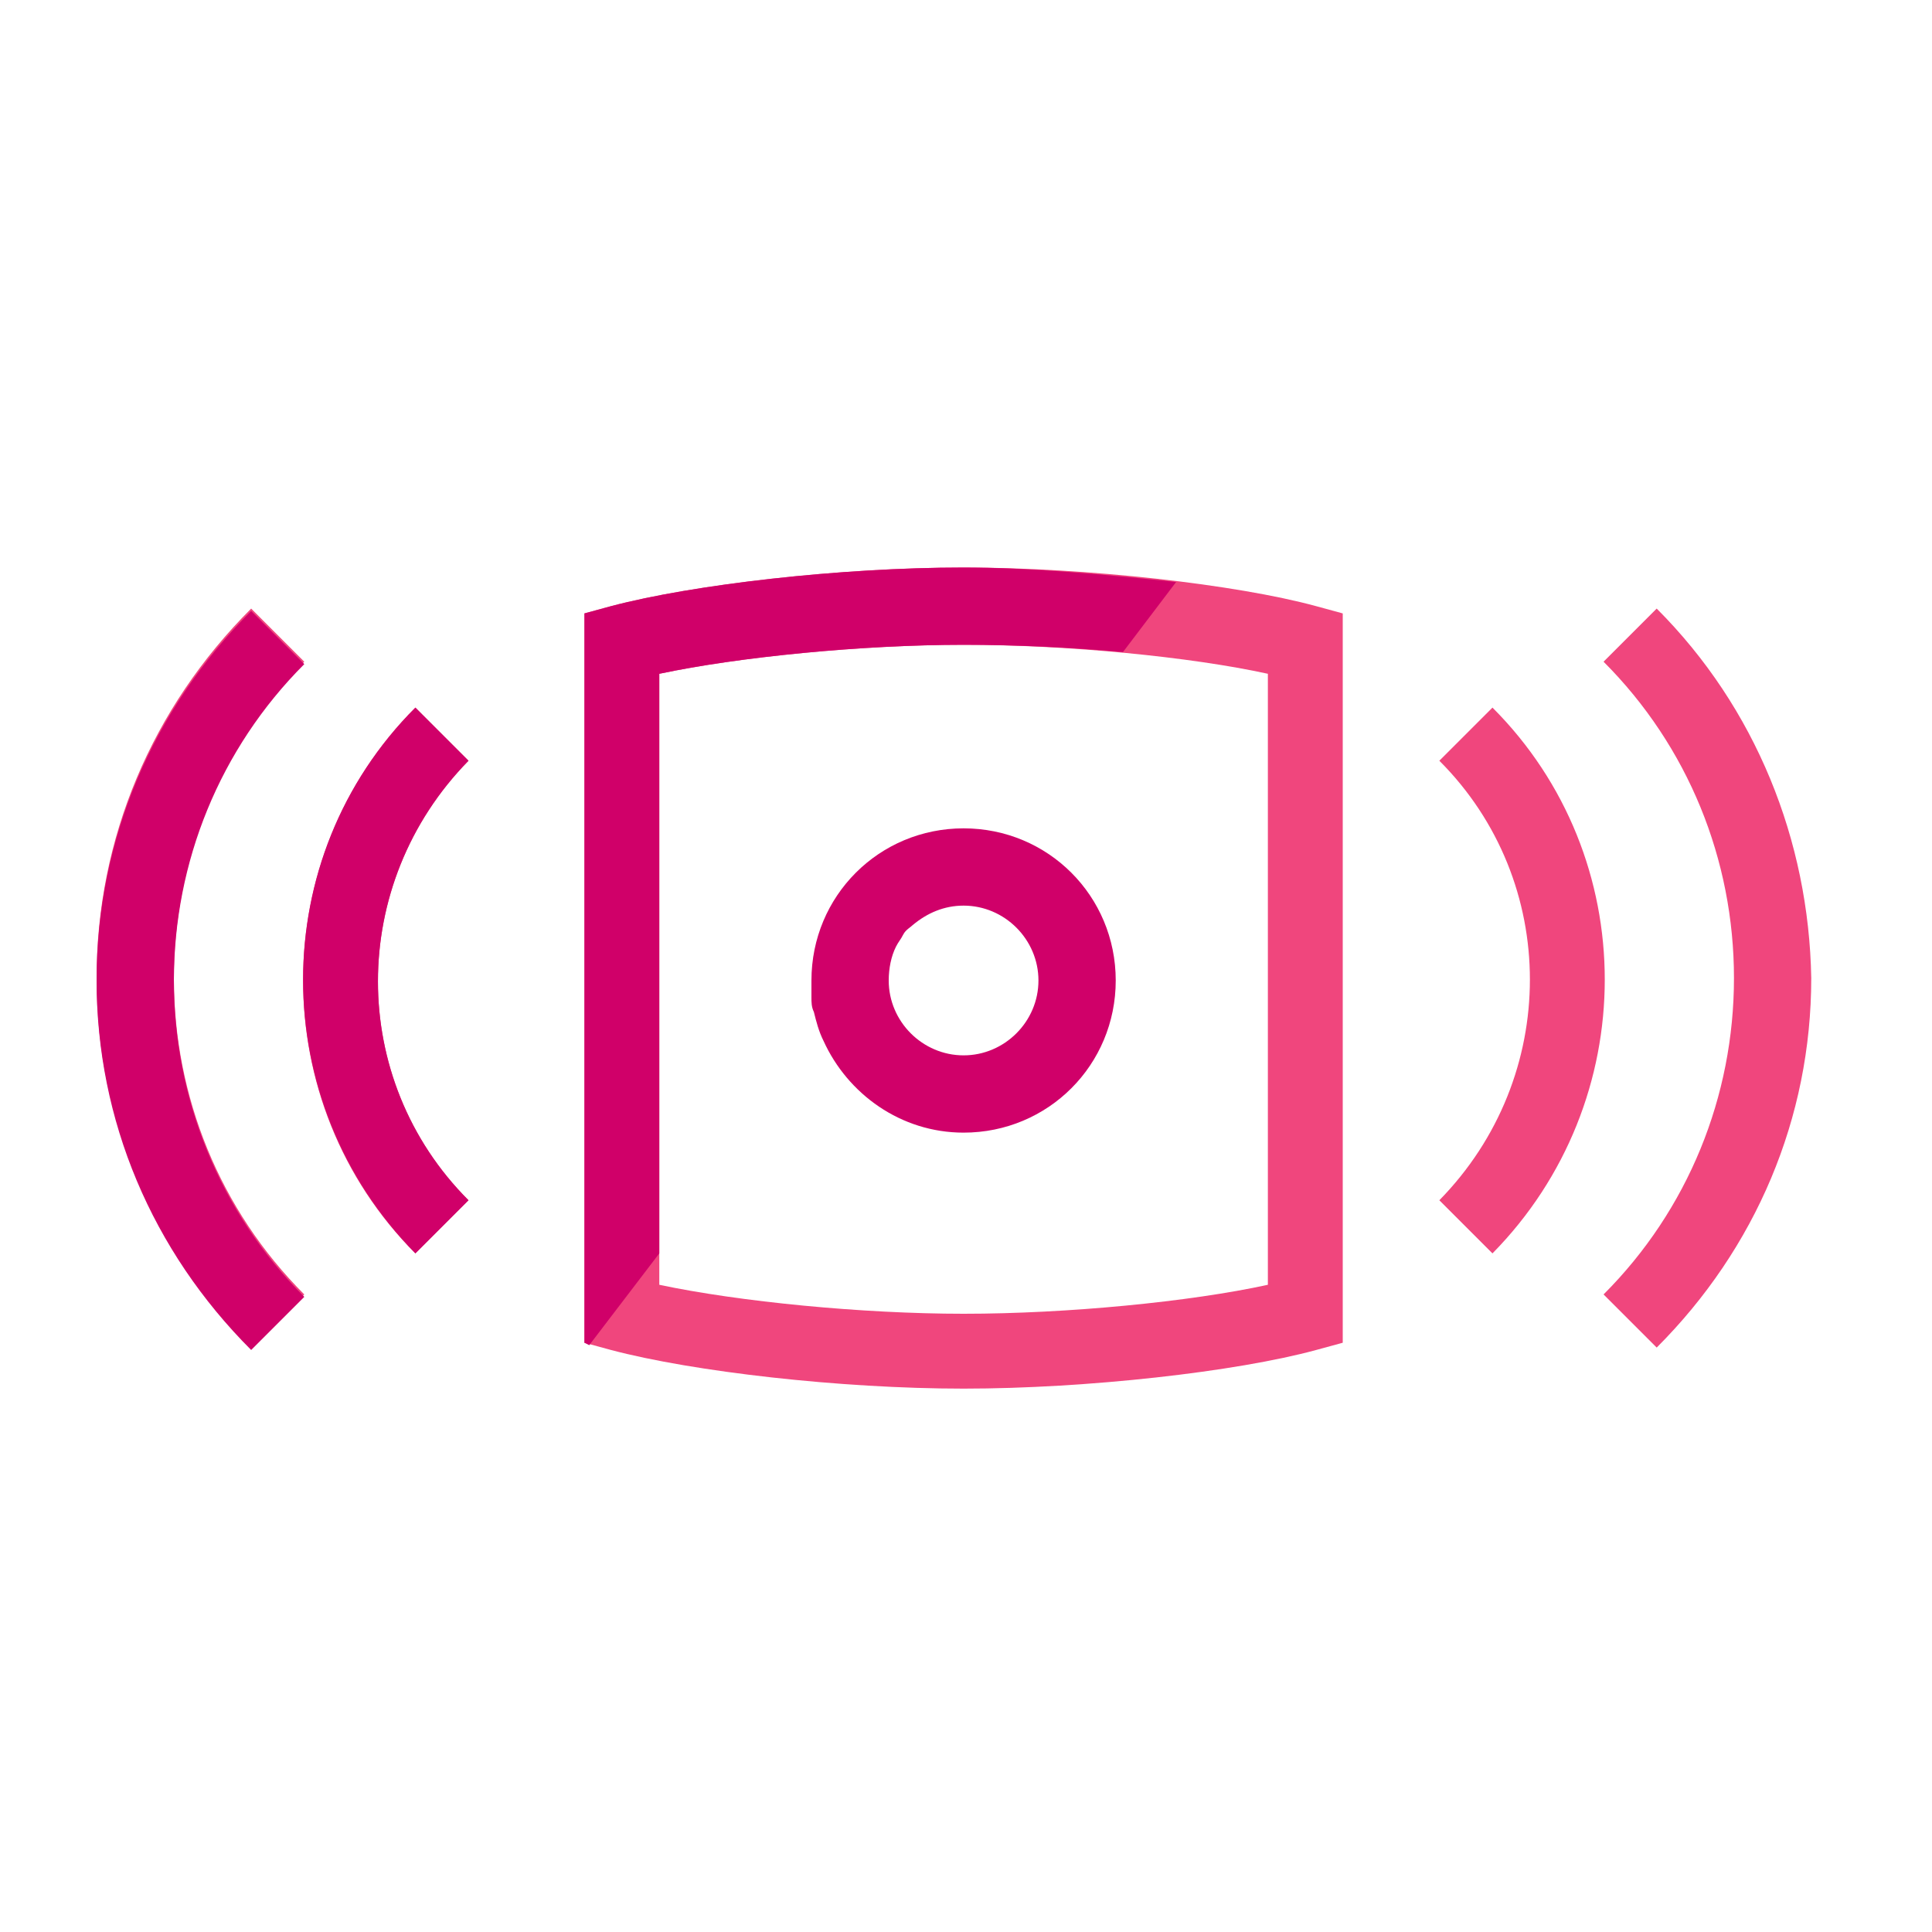 <?xml version="1.0" encoding="utf-8"?>
<!-- Generator: Adobe Illustrator 26.2.1, SVG Export Plug-In . SVG Version: 6.00 Build 0)  -->
<svg version="1.1" id="Calque_1" xmlns="http://www.w3.org/2000/svg" xmlns:xlink="http://www.w3.org/1999/xlink" x="0px" y="0px"
	 viewBox="0 0 80 80" style="enable-background:new 0 0 80 80;" xml:space="preserve">
<style type="text/css">
	.st0{fill:#F0467D;}
	.st1{fill:#D00069;}
</style>
<g>
	<path class="st0" d="M61.8,29.3l-2.2,2.2c5,5,5,13.1,0,18.2l2.2,2.2C68,45.6,68,35.5,61.8,29.3z"/>
	<path class="st0" d="M68.6,25.2l-2.2,2.2c3.5,3.5,5.4,8.2,5.4,13.1s-1.9,9.6-5.4,13.1l2.2,2.2c4.1-4.1,6.4-9.5,6.4-15.3
		C74.9,34.8,72.7,29.3,68.6,25.2z"/>
	<path class="st0" d="M39.9,23.5c-5.1,0-11.2,0.7-14.6,1.6l-1.1,0.3v24.4v5.8l1.1,0.3c3.4,0.9,9.5,1.6,14.6,1.6
		c5.1,0,11.3-0.7,14.6-1.6l1.1-0.3V33.8v-8.4l-1.1-0.3C51.2,24.2,45,23.5,39.9,23.5z M52.5,38v15.2c-3.2,0.7-8.3,1.2-12.6,1.2
		c-4.2,0-9.3-0.5-12.6-1.2v-7.5V27.9c3.3-0.7,8.4-1.2,12.6-1.2c4.3,0,9.4,0.5,12.6,1.2V38z"/>
	<path class="st0" d="M17.2,29.3c-6.2,6.2-6.2,16.4,0,22.6l2.2-2.2c-5-5-5-13.1,0-18.2L17.2,29.3z"/>
	<path class="st0" d="M12.6,27.4l-2.2-2.2c-4.1,4.1-6.4,9.5-6.4,15.3c0,5.8,2.3,11.2,6.4,15.3l2.2-2.2c-3.5-3.5-5.4-8.2-5.4-13.1
		S9.1,30.9,12.6,27.4z"/>
</g>
<g>
	<path class="st1" d="M39.9,34.3c-3.5,0-6.3,2.8-6.3,6.3c0,0.2,0,0.4,0,0.6c0,0,0,0,0,0.1c0,0.2,0,0.4,0.1,0.6c0,0,0,0,0,0
		c0.1,0.4,0.2,0.8,0.4,1.2c0,0,0,0,0,0l0,0c1,2.2,3.2,3.8,5.8,3.8c3.5,0,6.3-2.8,6.3-6.3C46.2,37.1,43.4,34.3,39.9,34.3z M39.9,43.7
		c-1.7,0-3.1-1.4-3.1-3.1c0-0.5,0.1-1,0.3-1.4c0.1-0.2,0.2-0.3,0.3-0.5c0,0,0,0,0,0c0.1-0.2,0.3-0.3,0.4-0.4
		c0.6-0.5,1.3-0.8,2.1-0.8c1.7,0,3.1,1.4,3.1,3.1S41.6,43.7,39.9,43.7z"/>
	<path class="st1" d="M27.3,45.7V27.9c3.3-0.7,8.4-1.2,12.6-1.2c2.1,0,4.4,0.1,6.6,0.3l2.2-2.9c-2.8-0.3-6-0.6-8.8-0.6
		c-5.1,0-11.2,0.7-14.6,1.6l-1.1,0.3v24.4v5.8l0.2,0.1l2.9-3.8V45.7z"/>
	<path class="st1" d="M17.2,51.9l2.2-2.2c-5-5-5-13.1,0-18.2l-2.2-2.2C11,35.5,11,45.6,17.2,51.9z"/>
	<path class="st1" d="M12.6,53.7c-3.5-3.5-5.4-8.2-5.4-13.1s1.9-9.6,5.4-13.1l-2.2-2.2c-4.1,4.1-6.4,9.5-6.4,15.3
		c0,5.8,2.3,11.2,6.4,15.3L12.6,53.7z"/>
</g>
</svg>
